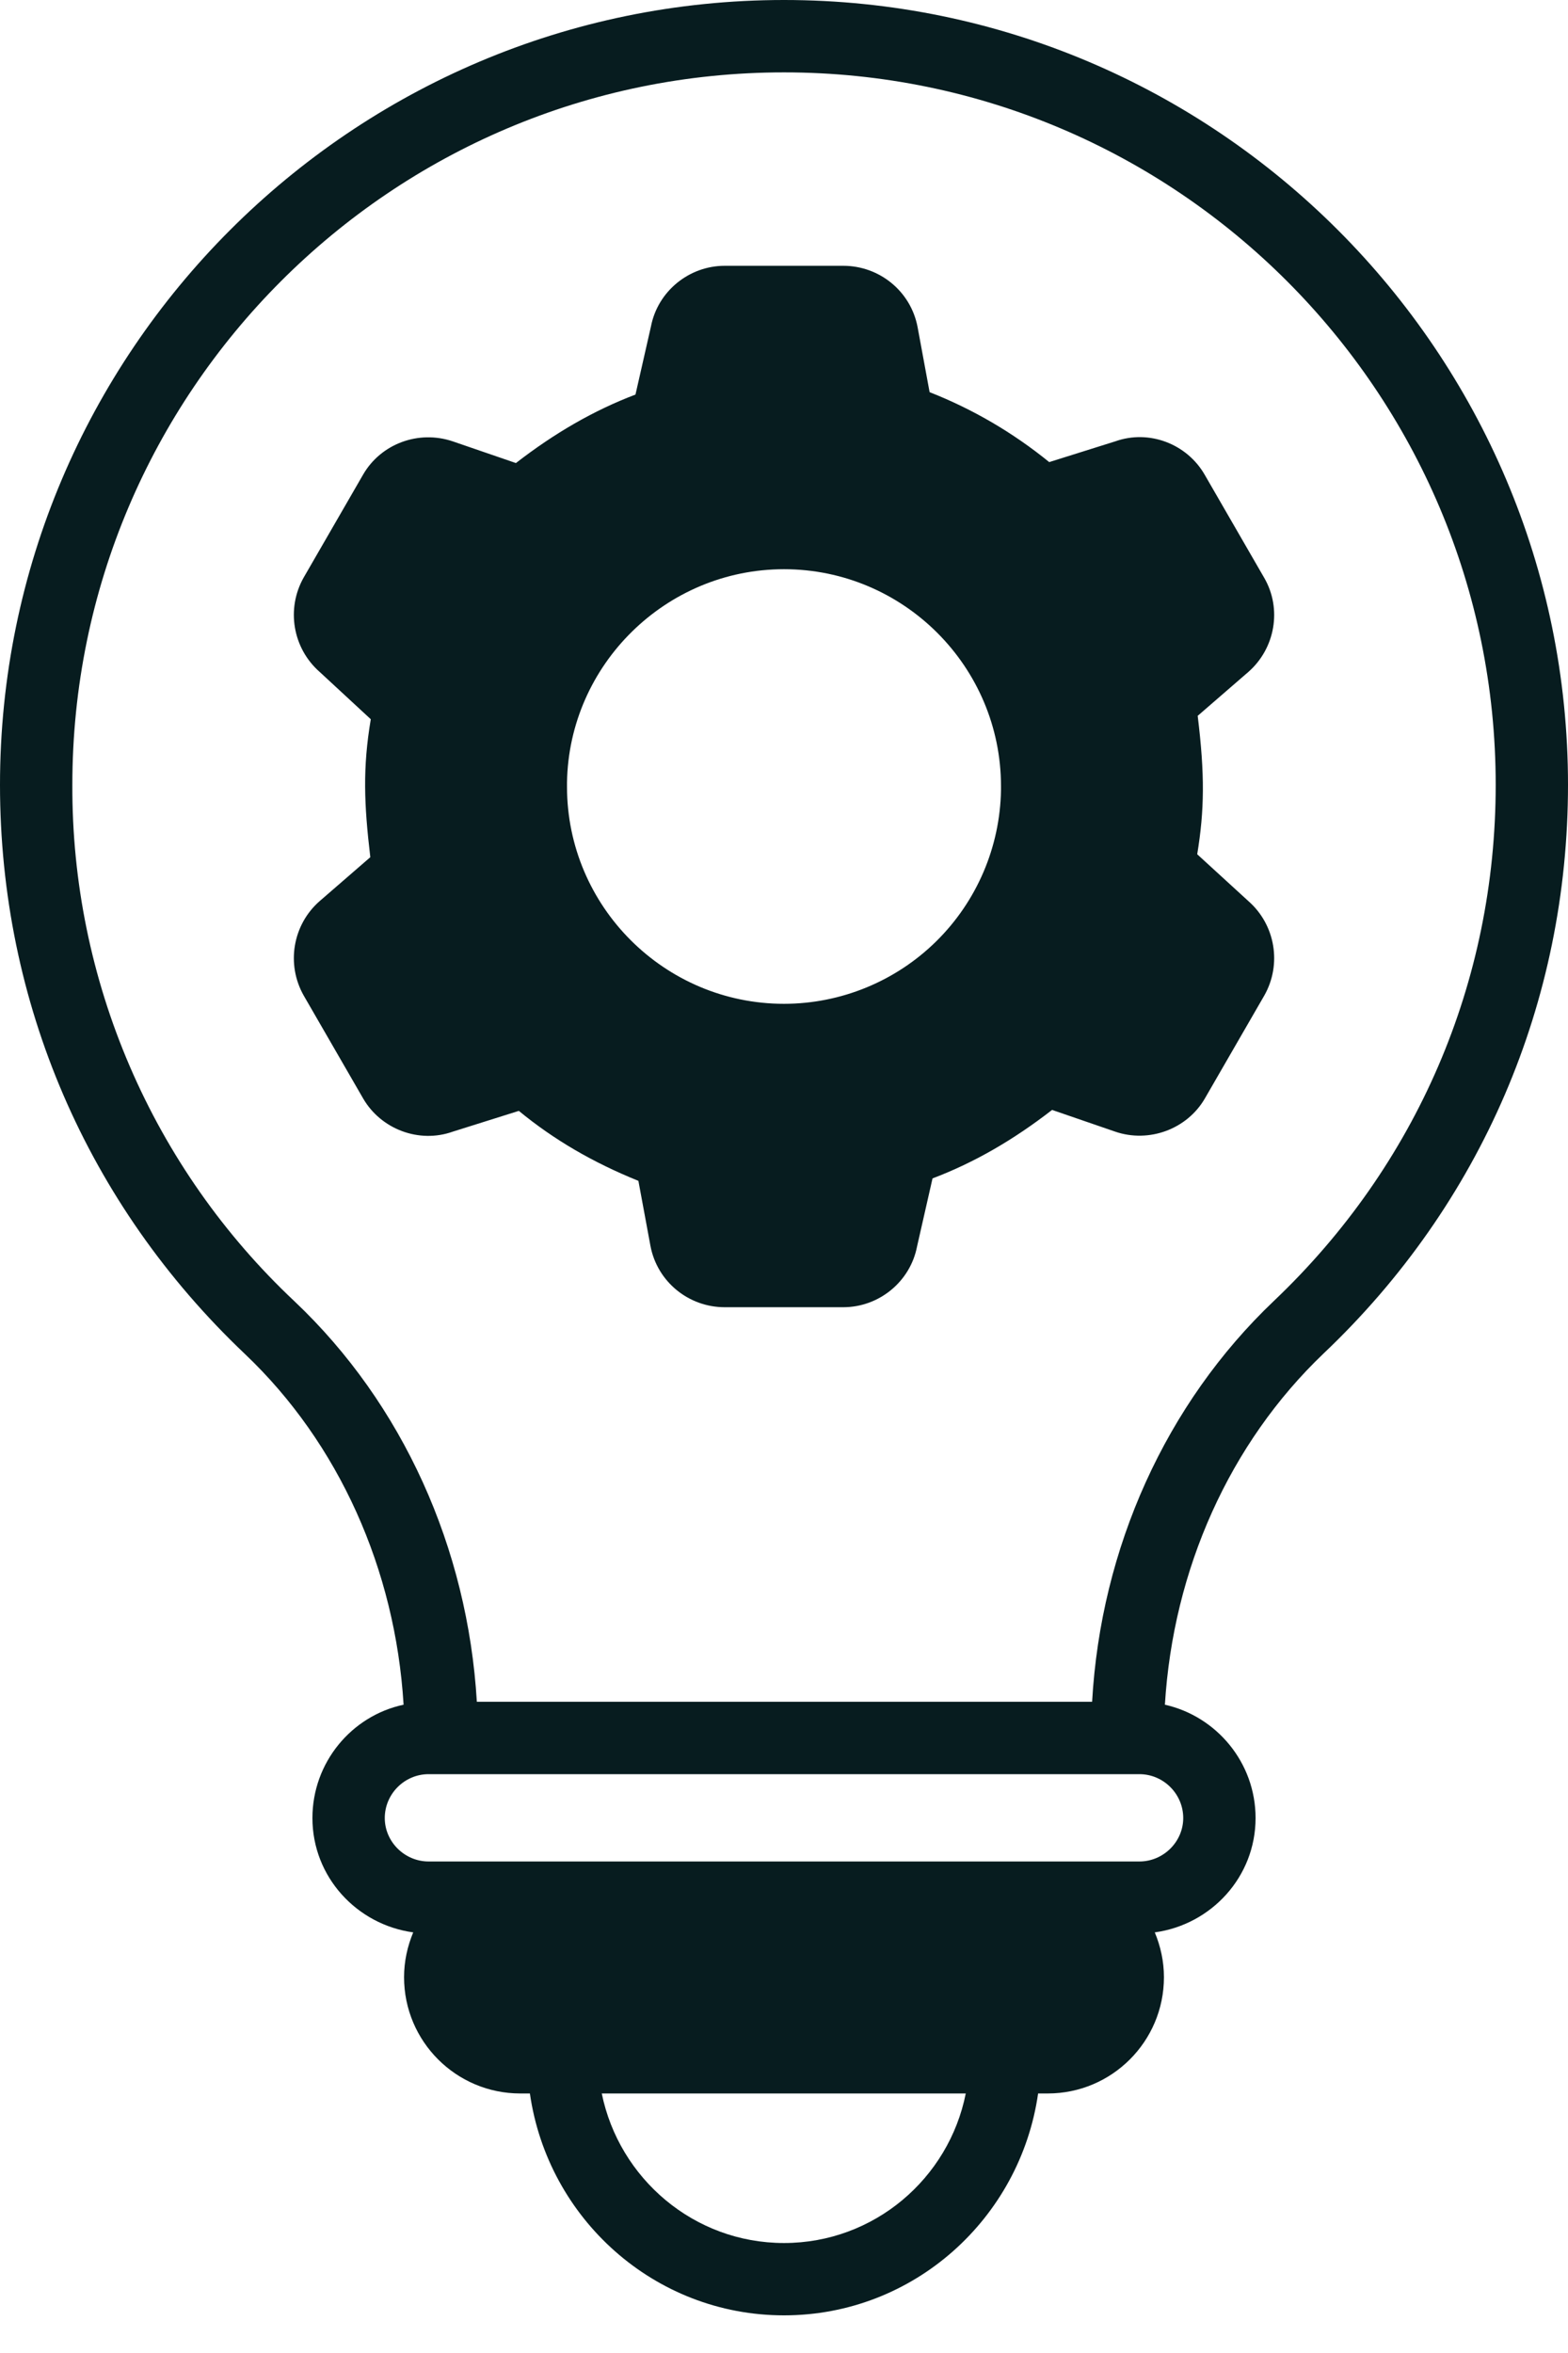<svg width="36" height="54" viewBox="0 0 36 54" fill="none" xmlns="http://www.w3.org/2000/svg">
<path d="M36 18.011C36 8.081 27.919 0 18 0C8.081 0 0 8.081 0 18.011C0 23.004 2.004 27.642 5.624 31.074C7.782 33.122 9.077 36.022 9.266 39.122C8.07 39.376 7.173 40.45 7.173 41.723C7.173 43.074 8.192 44.17 9.487 44.347C9.354 44.668 9.277 45.011 9.277 45.376C9.277 46.849 10.472 48.044 11.945 48.044H12.166C12.576 50.911 15.022 53.136 18 53.136C20.978 53.136 23.424 50.911 23.834 48.044H24.055C25.528 48.044 26.723 46.849 26.723 45.376C26.723 45.011 26.646 44.668 26.513 44.347C27.808 44.17 28.827 43.074 28.827 41.723C28.827 40.45 27.93 39.388 26.745 39.122C26.934 36.022 28.229 33.122 30.387 31.063C34.007 27.631 36 22.993 36 18.011ZM18 51.476C15.93 51.476 14.214 49.993 13.816 48.044H22.173C21.786 49.993 20.07 51.476 18 51.476ZM27.166 41.723C27.166 42.266 26.712 42.72 26.159 42.72H9.841C9.288 42.72 8.834 42.266 8.834 41.723C8.834 41.17 9.288 40.716 9.841 40.716H26.159C26.712 40.716 27.166 41.17 27.166 41.723ZM25.074 39.055H10.948C10.738 35.524 9.244 32.214 6.764 29.867C5.145 28.347 3.857 26.51 2.979 24.47C2.101 22.43 1.652 20.232 1.661 18.011C1.661 8.989 8.989 1.661 18 1.661C27.011 1.661 34.34 8.989 34.34 18.011C34.34 22.539 32.524 26.745 29.247 29.856C26.767 32.214 25.273 35.524 25.074 39.055Z" fill="#071C1F"/>
<path d="M27.487 19.605C27.653 18.598 27.664 17.779 27.498 16.428L28.661 15.421C29.28 14.878 29.436 13.97 29.026 13.262L27.664 10.904C27.255 10.184 26.38 9.852 25.605 10.129L24.089 10.605C23.262 9.932 22.336 9.39 21.343 9L21.067 7.506C20.912 6.686 20.192 6.1 19.362 6.1H16.638C15.819 6.1 15.1 6.686 14.945 7.494L14.59 9.055C13.627 9.421 12.731 9.941 11.845 10.627L10.395 10.129C9.609 9.863 8.745 10.184 8.336 10.893L6.974 13.251C6.565 13.97 6.72 14.878 7.34 15.421L8.513 16.506C8.325 17.624 8.358 18.454 8.502 19.672L7.34 20.679C6.72 21.221 6.565 22.129 6.974 22.849L8.336 25.207C8.745 25.915 9.62 26.247 10.395 25.971L11.912 25.494C12.72 26.159 13.616 26.679 14.657 27.1L14.934 28.594C15.089 29.413 15.808 30 16.638 30H19.362C20.181 30 20.9 29.413 21.055 28.605L21.41 27.044C22.373 26.679 23.269 26.159 24.155 25.472L25.605 25.971C26.38 26.236 27.255 25.915 27.664 25.207L29.026 22.849C29.436 22.129 29.28 21.221 28.661 20.679L27.487 19.605ZM22.982 18.133C22.96 19.44 22.426 20.686 21.494 21.604C20.562 22.521 19.308 23.036 18 23.037C15.255 23.037 13.018 20.801 13.018 18.055V17.956C13.063 15.255 15.288 13.063 18 13.063C20.745 13.063 22.982 15.299 22.982 18.044V18.133Z" fill="#071C1F"/>
</svg>

